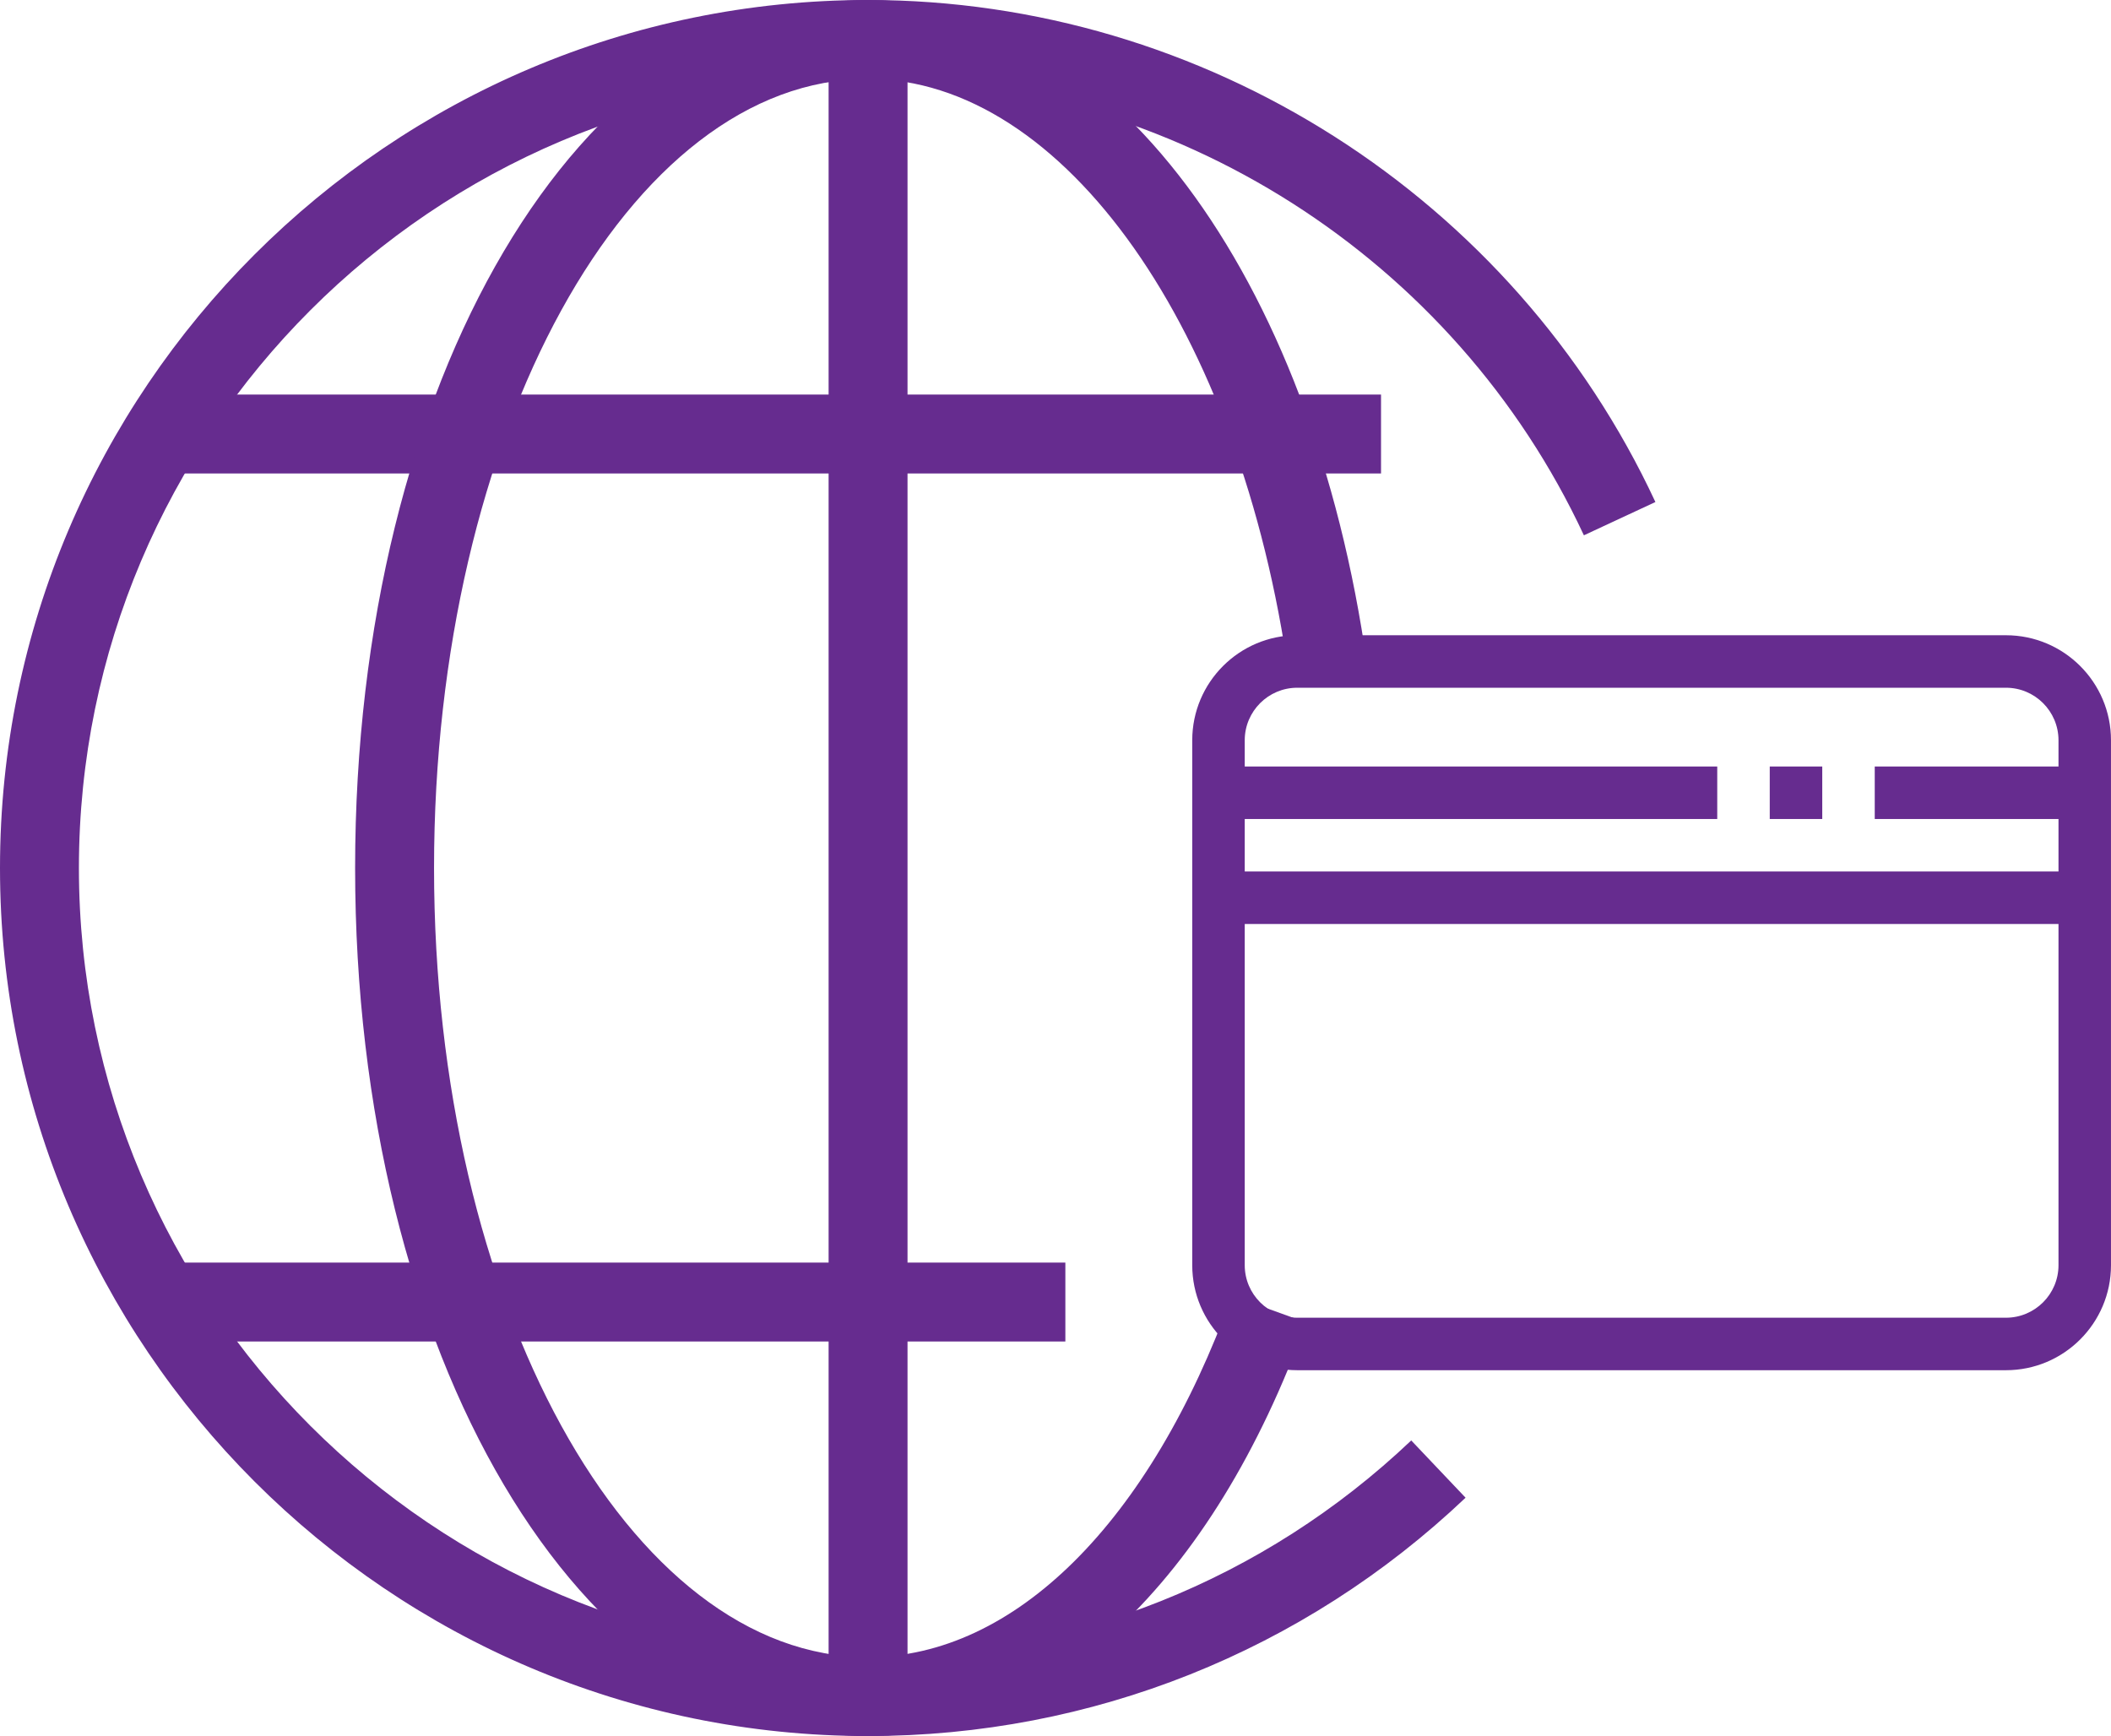 <?xml version="1.0" encoding="UTF-8"?>
<svg id="Layer_1" xmlns="http://www.w3.org/2000/svg" version="1.1" viewBox="0 0 1694.67 1393.74">
  <!-- Generator: Adobe Illustrator 29.5.1, SVG Export Plug-In . SVG Version: 2.1.0 Build 141)  -->
  <defs>
    <style>
      .st0 {
        fill: #662c8f;
      }
    </style>
  </defs>
  <rect class="st0" x="130.14" y="1013.63" width="725.11" height="63.35"/>
  <rect class="st0" x="130.14" y="316.76" width="978.52" height="63.35"/>
  <rect class="st0" x="665.19" y="31.68" width="63.35" height="1330.39"/>
  <path class="st0" d="M696.87,1393.74C312.61,1393.74,0,1081.12,0,696.87S312.61,0,696.87,0c269.99,0,518.07,158.19,632.06,403.03l-57.41,26.73C1167.86,207.19,942.3,63.35,696.87,63.35,347.54,63.35,63.35,347.54,63.35,696.87s284.19,633.52,633.52,633.52c163.02,0,317.87-61.77,436.04-173.97l43.62,45.97c-129.98,123.39-300.33,191.35-479.65,191.35Z"/>
  <path class="st0" d="M696.87,1393.74c-230.92,0-411.79-306.09-411.79-696.87S465.95,0,696.87,0c192,0,356.76,219.63,400.65,534.1l-62.73,8.79c-38.79-277.88-180.9-479.53-337.92-479.53-192.13,0-348.43,284.19-348.43,633.52s156.31,633.52,348.43,633.52c117.45,0,226.62-108.48,292.07-290.19l59.58,21.47c-74.86,207.93-206.33,332.07-351.65,332.07Z"/>
  <g>
    <path class="st0" d="M1041.4,509.99h568.97c46.49,0,84.29,37.8,84.29,84.29v421.46c0,46.49-37.8,84.29-84.29,84.29h-568.97c-46.49,0-84.29-37.8-84.29-84.29v-421.46c0-46.49,37.8-84.29,84.29-84.29ZM1610.37,1057.89c23.23,0,42.15-18.91,42.15-42.15v-421.46c0-23.23-18.91-42.15-42.15-42.15h-568.97c-23.23,0-42.15,18.91-42.15,42.15v421.46c0,23.23,18.91,42.15,42.15,42.15h568.97Z"/>
    <rect class="st0" x="1505.01" y="615.36" width="168.58" height="42.15"/>
    <rect class="st0" x="1420.72" y="615.36" width="42.15" height="42.15"/>
    <rect class="st0" x="978.18" y="615.36" width="400.39" height="42.15"/>
    <rect class="st0" x="978.18" y="699.65" width="695.41" height="42.15"/>
  </g>
</svg>